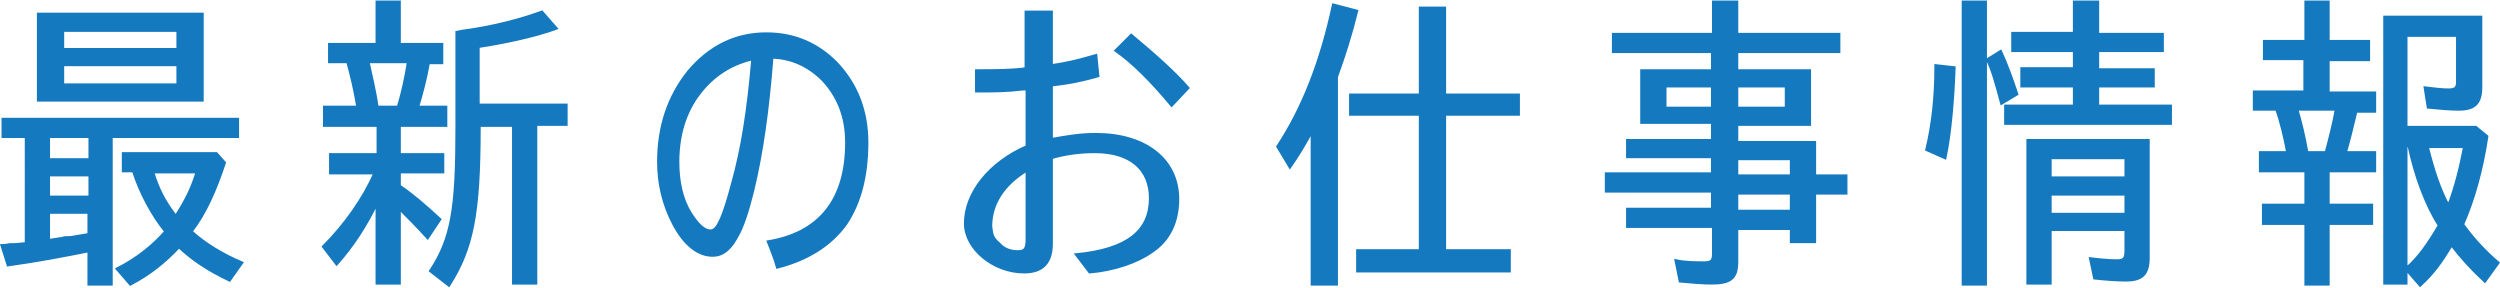 <?xml version="1.0" encoding="utf-8"?>
<!-- Generator: Adobe Illustrator 21.1.0, SVG Export Plug-In . SVG Version: 6.00 Build 0)  -->
<svg version="1.1" id="レイヤー_1" xmlns="http://www.w3.org/2000/svg" xmlns:xlink="http://www.w3.org/1999/xlink" x="0px"
	 y="0px" viewBox="0 0 247.3 28.5" style="enable-background:new 0 0 247.3 28.5;" xml:space="preserve">
<style type="text/css">
	.st0{fill:#1479BE;stroke:#1479BE;stroke-width:0.3;stroke-miterlimit:10;}
	.st1{fill:#1479BE;}
</style>
<g>
	<path class="st0" d="M11,28.1H8.8v-3.3c-2.5,0.5-5.1,1-8,1.4l-0.6-1.9c0.4,0,0.7-0.1,0.8-0.1l0.5,0l1.1-0.1V13.5H0.3v-1.7h23.2v1.7
		H11V28.1z M20,9.9H3.8V1.4H20V9.9z M4.8,13.5v2.3h4.1v-2.3H4.8z M4.8,17.3v2.2h4.1v-2.2H4.8z M4.8,21v2.8C6,23.6,6,23.6,6.1,23.6
		c0.3-0.1,0.4-0.1,0.9-0.1c0.6-0.1,1.2-0.2,1.8-0.3V21H4.8z M6.2,4.9h11.4V3H6.2V4.9z M6.2,8.4h11.4v-2H6.2V8.4z M22.2,16.1
		c-0.9,2.7-1.9,5-3.3,6.8c1.3,1.2,3.1,2.3,5,3.1l-1.2,1.7c-2.1-1-3.6-2-5-3.3c-1.4,1.5-2.9,2.7-4.8,3.7l-1.3-1.5
		c1.8-0.9,3.5-2.2,4.8-3.7c-1.3-1.6-2.5-3.8-3.2-6h-1v-1.7h9.2L22.2,16.1z M17.4,21.4c0.9-1.4,1.6-2.7,2.1-4.4h-4.4
		c0.5,1.7,1.2,3,2.2,4.3L17.4,21.4z"/>
	<path class="st0" d="M42.4,6.1c-0.3,1.7-0.7,3.2-1.1,4.5h2.8v1.8h-4.6v2.9h4.3V17h-4.3v1.4c1.2,0.8,2.6,2,4,3.3l-1.2,1.8
		c-1-1.1-1.9-2-2.8-2.9v7.4h-2.2V20c-1.1,2.3-2.4,4.3-4,6.1L32,24.4c2.2-2.2,4-4.8,5.1-7.3h-4.4v-1.8h4.7v-2.9h-5.3v-1.8h3.3
		c-0.3-1.8-0.6-3-1-4.5h-1.8V4.4h4.7V0.2h2.2v4.2h4.2v1.8H42.4z M36.4,6.1c0.3,1.4,0.7,3,0.9,4.5h2.1c0.4-1.3,0.8-3.1,1-4.5H36.4z
		 M47.4,12.6c0,8.6-0.7,12-3,15.6l-1.8-1.4c2.1-3.2,2.6-6.1,2.6-14.1V3.2l0.5-0.1c3-0.4,5.7-1.1,7.9-1.9L55,2.8
		c-1.9,0.7-5,1.4-7.7,1.8v5.8h8.7v1.9h-3V28h-2.2V12.4h-3.4V12.6z"/>
	<path class="st1" d="M85.9,14.1c0,3.3-0.7,6-2.1,8.1c-1.5,2.1-3.8,3.6-7,4.4c-0.3-1.1-0.7-2-1-2.8c5.2-0.8,7.8-4.1,7.8-9.7
		c0-2.5-0.8-4.5-2.3-6.1c-1.4-1.4-3-2.1-4.8-2.2c-0.4,5.1-1,9.4-1.9,13.1c-0.5,2-1,3.6-1.6,4.6c-0.7,1.3-1.5,1.9-2.5,1.9
		c-1.5,0-2.9-1.1-4-3.2c-1-1.9-1.5-4-1.5-6.2c0-3.5,1-6.5,3-9c2.1-2.5,4.7-3.8,7.8-3.8c2.8,0,5.1,1,7,2.9
		C84.9,8.3,85.9,11,85.9,14.1z M74.3,6c-2,0.5-3.7,1.6-5,3.3c-1.4,1.8-2.1,4.1-2.1,6.7c0,2,0.4,3.7,1.2,5c0.7,1.1,1.3,1.7,1.9,1.7
		c0.6,0,1.2-1.5,2-4.5C73.3,14.7,73.9,10.7,74.3,6z"/>
	<path class="st0" d="M101.6,1.2h2.4v5.3c2-0.3,3-0.6,4.4-1l0.2,2c-1.4,0.4-2.7,0.7-4.6,0.9v5.4c1.7-0.3,2.9-0.5,4.4-0.5
		c4.9,0,8.1,2.5,8.1,6.4c0,2.3-0.9,4.1-2.6,5.2c-1.4,1-3.7,1.8-6.1,2l-1.3-1.7c5-0.5,7.3-2.3,7.3-5.6c0-2.9-2-4.6-5.5-4.6
		c-1.5,0-3,0.2-4.3,0.6v8.5c0,1.9-0.9,2.8-2.7,2.8c-3,0-5.8-2.3-5.8-4.8c0-3,2.4-6,6.1-7.6V8.8l-0.4,0C99.5,9,98.3,9,96.6,9V7
		c1.9,0,3.4,0,4.9-0.2V1.2z M101.6,16.8c-2.3,1.4-3.6,3.3-3.6,5.6c0.1,0.9,0.2,1.2,0.8,1.7c0.5,0.6,1.2,0.8,1.9,0.8
		c0.7,0,0.9-0.3,0.9-1.2V16.8z M115.9,10.4c-2-2.4-3.8-4.2-5.5-5.4l1.5-1.5c2.4,2,4.3,3.7,5.6,5.2L115.9,10.4z"/>
	<path class="st0" d="M132.2,28.1h-2.4V12.9c-0.9,1.6-1.3,2.3-2.2,3.6l-1.2-2c2.5-3.8,4.3-8.4,5.5-14l2.3,0.6
		c-0.6,2.4-1.2,4.3-2,6.5V28.1z M150.2,9.4v1.9h-7.3v13.5h6.4v2h-15v-2h6.2V11.3h-6.9V9.4h6.9V0.8h2.4v8.6H150.2z"/>
	<path class="st0" d="M169.5,5.1h-9.9V3.4h9.9V0.2h2.3v3.2h10.1v1.7h-10.1V7h7.2v5.3h-7.2v1.8h7.7v3.3h3.1v1.7h-3.1v4.8h-2.3v-1.3
		h-5.4v3.3c0,1.6-0.6,2.1-2.5,2.1c-0.8,0-2.1-0.1-3.1-0.2l-0.4-2c0.9,0.2,2,0.2,2.8,0.2c0.7,0,0.9-0.2,0.9-0.9v-2.7H161v-1.7h8.4
		v-1.8h-10.5v-1.7h10.5v-1.7H161v-1.6h8.4v-1.8h-7V7h7V5.1z M164.7,8.5v2.2h4.7V8.5H164.7z M171.8,10.7h4.9V8.5h-4.9V10.7z
		 M177.2,17.4v-1.7h-5.4v1.7H177.2z M177.2,20.9v-1.8h-5.4v1.8H177.2z"/>
	<path class="st0" d="M190.6,14.8c0.6-2.5,0.9-5.2,0.9-8.3l1.8,0.2c-0.1,3-0.4,6.6-0.9,8.9L190.6,14.8z M196.4,0.2v27.9h-2.2V0.2
		H196.4z M198,10.2c-0.6-2.2-0.9-3.3-1.4-4.3l1.3-0.8c0.6,1.3,1.1,2.7,1.6,4.2L198,10.2z M205.3,0.2h2.2v3.2h6.4V5h-6.4v1.9h5.5v1.6
		h-5.5v2h7.2v1.7h-16.3v-1.7h6.8v-2H200V6.8h5.2V5h-6.1V3.3h6.1V0.2z M212.5,25.5c0,1.6-0.6,2.2-2.2,2.2c-1,0-2.2-0.1-3.1-0.2
		l-0.4-1.9c0.8,0.1,1.8,0.2,2.6,0.2c0.7,0,0.9-0.2,0.9-1v-2.1h-7.5v5.3h-2.2V13.9h11.9V25.5z M202.8,17.6h7.5v-2h-7.5V17.6z
		 M202.8,21.2h7.5v-2h-7.5V21.2z"/>
	<path class="st0" d="M233.1,10.8c-0.3,1.3-0.8,3.3-1.1,4.3h2.9v1.8h-4.6v3.4h4.3v1.8h-4.3v6h-2.2v-6h-4.2v-1.8h4.2v-3.4h-4.5v-1.8
		h2.7c-0.2-1.2-0.7-3.3-1.1-4.3h-2.2V9.1h5V5.8H224V4.1h4.1V0.2h2.2v3.9h4v1.8h-4v3.3h4.6v1.8H233.1z M227.2,10.8
		c0.4,1.4,0.7,2.6,1,4.3h1.9c0.3-1.1,0.8-3,1-4.3H227.2z M245.4,8.6c0,1.6-0.6,2.2-2.2,2.2c-0.8,0-2-0.1-3-0.2l-0.3-1.9
		c0.8,0.1,1.7,0.2,2.3,0.2c0.7,0,0.9-0.2,0.9-0.8V3.5H238v9.1h6.9l1.1,0.9c-0.5,3.3-1.3,6.2-2.4,8.7c1,1.4,2.2,2.7,3.5,3.8l-1.3,1.8
		c-1.2-1.1-2.3-2.3-3.3-3.6c-1,1.7-1.8,2.8-3.1,4l-1.4-1.6c1.3-1.1,2.3-2.6,3.3-4.3c-1.3-2-2.4-5-3-7.9H238v13.6h-2.1V1.7h9.5V8.6z
		 M240.1,14.5c0.6,2.4,1.2,4.2,2.1,5.9c0.7-1.8,1.2-3.8,1.6-5.9H240.1z"/>
</g>
</svg>
